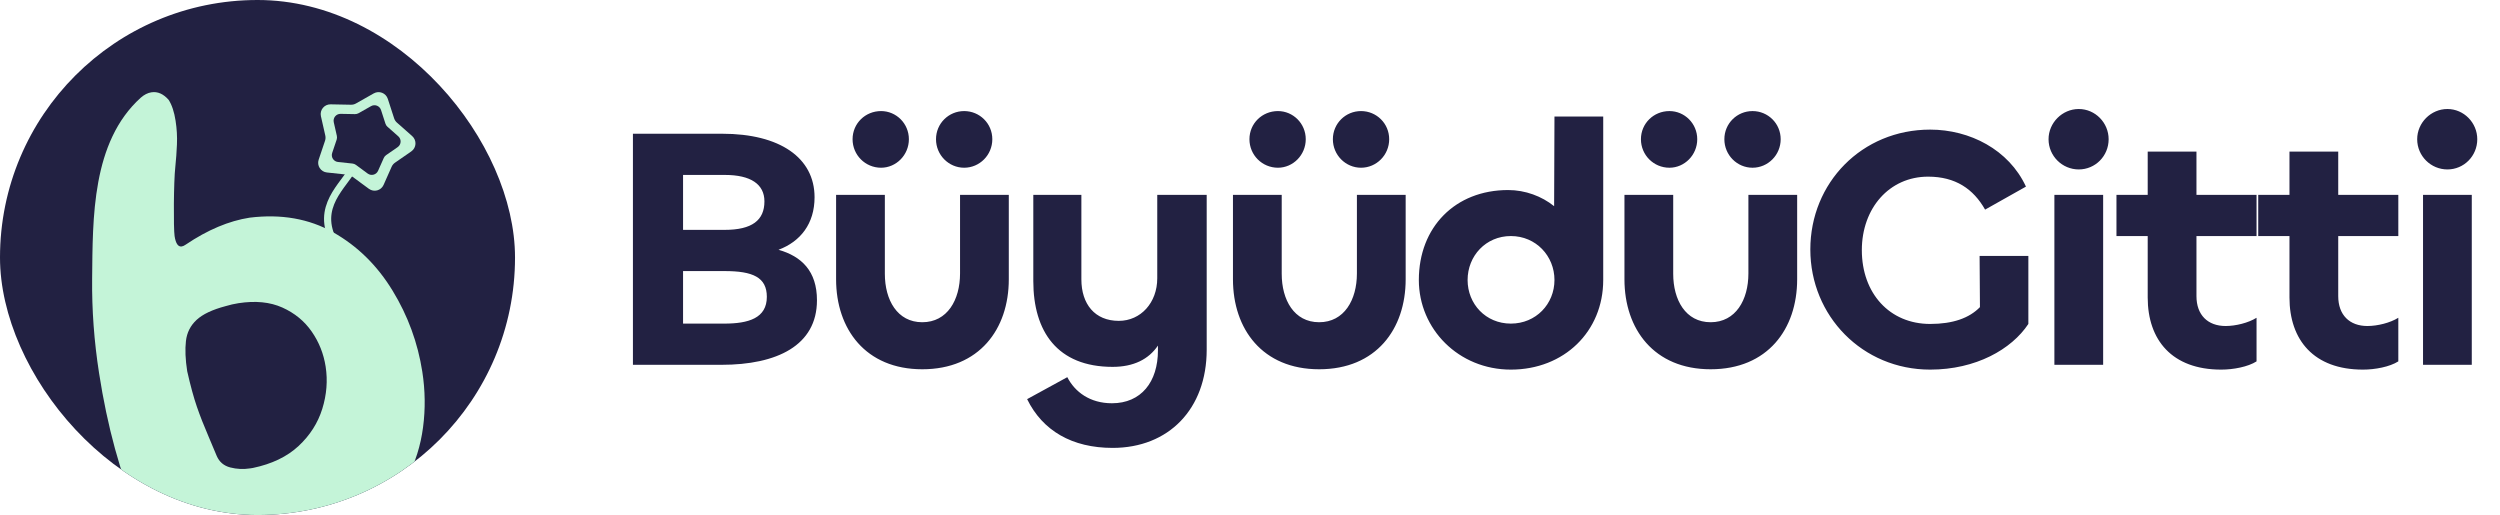 <svg width="233" height="48" viewBox="0 0 233 48" fill="none" xmlns="http://www.w3.org/2000/svg">
<g clip-path="url(#clip0_8018_6264)">
<rect width="48" height="48" rx="24" fill="#222142"/>
<path d="M32.761 15.919C31.681 17.666 29.096 19.717 31.575 23.284C33.048 25.406 37.793 28.798 36.019 31.201" stroke="#C4F4D8" stroke-width="0.667"/>
<path fill-rule="evenodd" clip-rule="evenodd" d="M36.995 11.428L38.416 12.683C38.858 13.073 38.818 13.775 38.332 14.111L36.814 15.162C36.677 15.258 36.569 15.387 36.501 15.54L35.749 17.235C35.514 17.766 34.849 17.941 34.381 17.597L32.824 16.452C32.694 16.356 32.543 16.297 32.385 16.282L30.463 16.074C29.886 16.011 29.516 15.431 29.7 14.882L30.292 13.124C30.345 12.966 30.355 12.797 30.318 12.634L29.91 10.832C29.78 10.258 30.224 9.712 30.814 9.724L32.71 9.761C32.873 9.765 33.033 9.724 33.175 9.644L34.834 8.704C35.334 8.422 35.967 8.667 36.144 9.214L36.732 11.028C36.783 11.183 36.873 11.32 36.995 11.428Z" fill="#C4F4D8"/>
<path fill-rule="evenodd" clip-rule="evenodd" d="M36.117 11.818L37.121 12.705C37.432 12.979 37.405 13.475 37.062 13.713L35.989 14.456C35.893 14.523 35.815 14.615 35.768 14.723L35.236 15.919C35.07 16.293 34.599 16.419 34.27 16.176L33.169 15.366C33.077 15.299 32.971 15.256 32.858 15.244L31.499 15.097C31.091 15.052 30.828 14.642 30.959 14.254L31.377 13.013C31.414 12.901 31.42 12.781 31.395 12.665L31.107 11.393C31.014 10.987 31.328 10.603 31.744 10.611L33.083 10.636C33.199 10.638 33.311 10.608 33.413 10.554L34.585 9.891C34.938 9.691 35.385 9.865 35.511 10.252L35.926 11.534C35.962 11.644 36.026 11.742 36.113 11.816L36.117 11.818Z" fill="#222142"/>
<path d="M39.36 34.65C38.94 31.948 38.017 29.426 36.585 27.083C35.156 24.739 33.314 22.931 31.061 21.657C28.806 20.382 26.21 19.925 23.268 20.286C21.335 20.586 19.352 21.421 17.317 22.794C17.178 22.892 17.052 22.951 16.94 22.969C16.603 23.02 16.38 22.7 16.272 22.006C16.162 21.292 16.183 16.899 16.34 15.55C16.409 14.886 16.46 14.191 16.491 13.466C16.523 12.74 16.482 12.001 16.364 11.252C16.236 10.426 16.021 9.777 15.717 9.305C15.226 8.748 14.691 8.513 14.109 8.603C13.771 8.656 13.442 8.822 13.12 9.103C8.542 13.238 8.648 20.317 8.587 25.979C8.557 28.875 8.771 31.807 9.232 34.77C10.005 39.76 11.212 44.168 12.852 48H34.961C36.228 47.047 37.224 45.888 37.952 44.523C38.711 43.1 39.203 41.533 39.428 39.827C39.654 38.121 39.63 36.395 39.36 34.65ZM30.038 38.099C29.628 39.421 28.89 40.578 27.824 41.57C26.757 42.562 25.341 43.243 23.572 43.613L23.319 43.653C22.682 43.751 22.062 43.723 21.46 43.566C20.86 43.41 20.441 43.053 20.199 42.494L19.425 40.654C19.005 39.682 18.646 38.766 18.35 37.909C18.054 37.052 17.752 35.946 17.446 34.591C17.278 33.503 17.238 32.567 17.329 31.785C17.417 31.003 17.748 30.346 18.319 29.816C18.89 29.285 19.794 28.857 21.031 28.53C21.435 28.41 21.833 28.318 22.227 28.257C23.804 28.014 25.165 28.147 26.312 28.661C27.457 29.175 28.371 29.922 29.051 30.903C29.732 31.883 30.165 32.973 30.351 34.173C30.551 35.47 30.447 36.778 30.038 38.099Z" fill="#C4F4D8"/>
</g>
<path d="M67.245 34H58.989V12.464H67.309C72.685 12.464 75.917 14.704 75.917 18.384C75.917 20.848 74.605 22.512 72.557 23.28C74.701 23.888 76.141 25.264 76.141 27.984C76.141 32.208 72.397 34 67.245 34ZM63.661 16.304V21.424H67.533C70.093 21.424 71.245 20.528 71.245 18.768C71.245 17.168 69.965 16.304 67.565 16.304H63.661ZM63.661 25.264V30.16H67.501C69.773 30.16 71.469 29.648 71.469 27.664C71.469 25.84 70.157 25.264 67.533 25.264H63.661ZM82.116 15.632C80.644 15.632 79.46 14.448 79.46 12.976C79.46 11.504 80.644 10.352 82.116 10.352C83.524 10.352 84.708 11.504 84.708 12.976C84.708 14.448 83.524 15.632 82.116 15.632ZM89.86 15.632C88.42 15.632 87.236 14.448 87.236 12.976C87.236 11.504 88.42 10.352 89.86 10.352C91.3 10.352 92.484 11.504 92.484 12.976C92.484 14.448 91.3 15.632 89.86 15.632ZM85.956 30.032C88.292 30.032 89.476 27.952 89.476 25.488V18.16H94.02V26.032C94.02 30.672 91.268 34.416 85.956 34.416C80.676 34.416 77.924 30.672 77.924 26.032V18.16H82.468V25.52C82.468 27.952 83.62 30.032 85.956 30.032ZM103.696 41.744C99.92 41.744 97.168 40.144 95.728 37.2L99.472 35.152C100.176 36.528 101.584 37.584 103.632 37.584C106.352 37.584 107.92 35.6 107.92 32.656V32.208C107.056 33.488 105.648 34.192 103.696 34.192C98.544 34.192 96.304 30.896 96.304 26.192V18.16H100.784V26.032C100.784 28.336 102.032 29.904 104.272 29.904C106.32 29.904 107.856 28.208 107.856 25.936V18.16H112.464V32.592C112.464 38.128 108.912 41.744 103.696 41.744ZM119.104 15.632C117.632 15.632 116.448 14.448 116.448 12.976C116.448 11.504 117.632 10.352 119.104 10.352C120.512 10.352 121.696 11.504 121.696 12.976C121.696 14.448 120.512 15.632 119.104 15.632ZM126.848 15.632C125.408 15.632 124.224 14.448 124.224 12.976C124.224 11.504 125.408 10.352 126.848 10.352C128.288 10.352 129.472 11.504 129.472 12.976C129.472 14.448 128.288 15.632 126.848 15.632ZM122.944 30.032C125.28 30.032 126.464 27.952 126.464 25.488V18.16H131.008V26.032C131.008 30.672 128.256 34.416 122.944 34.416C117.664 34.416 114.912 30.672 114.912 26.032V18.16H119.456V25.52C119.456 27.952 120.608 30.032 122.944 30.032ZM140.812 34.448C135.948 34.448 132.236 30.672 132.236 26.096C132.236 21.168 135.628 17.712 140.556 17.712C142.156 17.712 143.692 18.288 144.844 19.216L144.876 10.864H149.42V26.096C149.42 30.896 145.772 34.448 140.812 34.448ZM140.812 30.16C143.148 30.16 144.876 28.336 144.876 26.096C144.876 23.856 143.148 22 140.812 22C138.476 22 136.78 23.856 136.78 26.096C136.78 28.336 138.476 30.16 140.812 30.16ZM155.591 15.632C154.119 15.632 152.935 14.448 152.935 12.976C152.935 11.504 154.119 10.352 155.591 10.352C156.999 10.352 158.183 11.504 158.183 12.976C158.183 14.448 156.999 15.632 155.591 15.632ZM163.335 15.632C161.895 15.632 160.711 14.448 160.711 12.976C160.711 11.504 161.895 10.352 163.335 10.352C164.775 10.352 165.959 11.504 165.959 12.976C165.959 14.448 164.775 15.632 163.335 15.632ZM159.431 30.032C161.767 30.032 162.951 27.952 162.951 25.488V18.16H167.495V26.032C167.495 30.672 164.743 34.416 159.431 34.416C154.151 34.416 151.399 30.672 151.399 26.032V18.16H155.943V25.52C155.943 27.952 157.095 30.032 159.431 30.032ZM179.891 34.448C173.587 34.448 168.723 29.456 168.723 23.248C168.723 17.04 173.523 12.08 179.891 12.08C183.571 12.08 187.219 13.936 188.819 17.392L185.011 19.536C183.923 17.616 182.259 16.464 179.699 16.464C176.083 16.464 173.523 19.408 173.523 23.312C173.523 27.344 176.115 30.192 179.891 30.192C182.003 30.192 183.539 29.648 184.531 28.624L184.499 23.856H189.043V30.192C187.475 32.56 184.147 34.448 179.891 34.448ZM193.741 15.792C192.205 15.792 190.925 14.544 190.925 12.976C190.925 11.44 192.205 10.16 193.741 10.16C195.277 10.16 196.525 11.44 196.525 12.976C196.525 14.544 195.277 15.792 193.741 15.792ZM191.469 18.16H196.013V34H191.469V18.16ZM207.014 34.448C202.438 34.448 200.166 31.696 200.166 27.728V22H197.254V18.16H200.166V14.128H204.71V18.16H210.31V22H204.71V27.6C204.71 29.36 205.766 30.384 207.43 30.384C208.358 30.384 209.542 30.096 210.31 29.616V33.68C209.51 34.192 208.134 34.448 207.014 34.448ZM220.227 34.448C215.651 34.448 213.379 31.696 213.379 27.728V22H210.467V18.16H213.379V14.128H217.923V18.16H223.523V22H217.923V27.6C217.923 29.36 218.979 30.384 220.643 30.384C221.571 30.384 222.755 30.096 223.523 29.616V33.68C222.723 34.192 221.347 34.448 220.227 34.448ZM228.098 15.792C226.562 15.792 225.282 14.544 225.282 12.976C225.282 11.44 226.562 10.16 228.098 10.16C229.634 10.16 230.882 11.44 230.882 12.976C230.882 14.544 229.634 15.792 228.098 15.792ZM225.826 18.16H230.37V34H225.826V18.16Z" fill="#222142"/>
<defs>
<clipPath id="clip0_8018_6264">
<rect width="48" height="48" rx="24" fill="white"/>
</clipPath>
</defs>
</svg>
